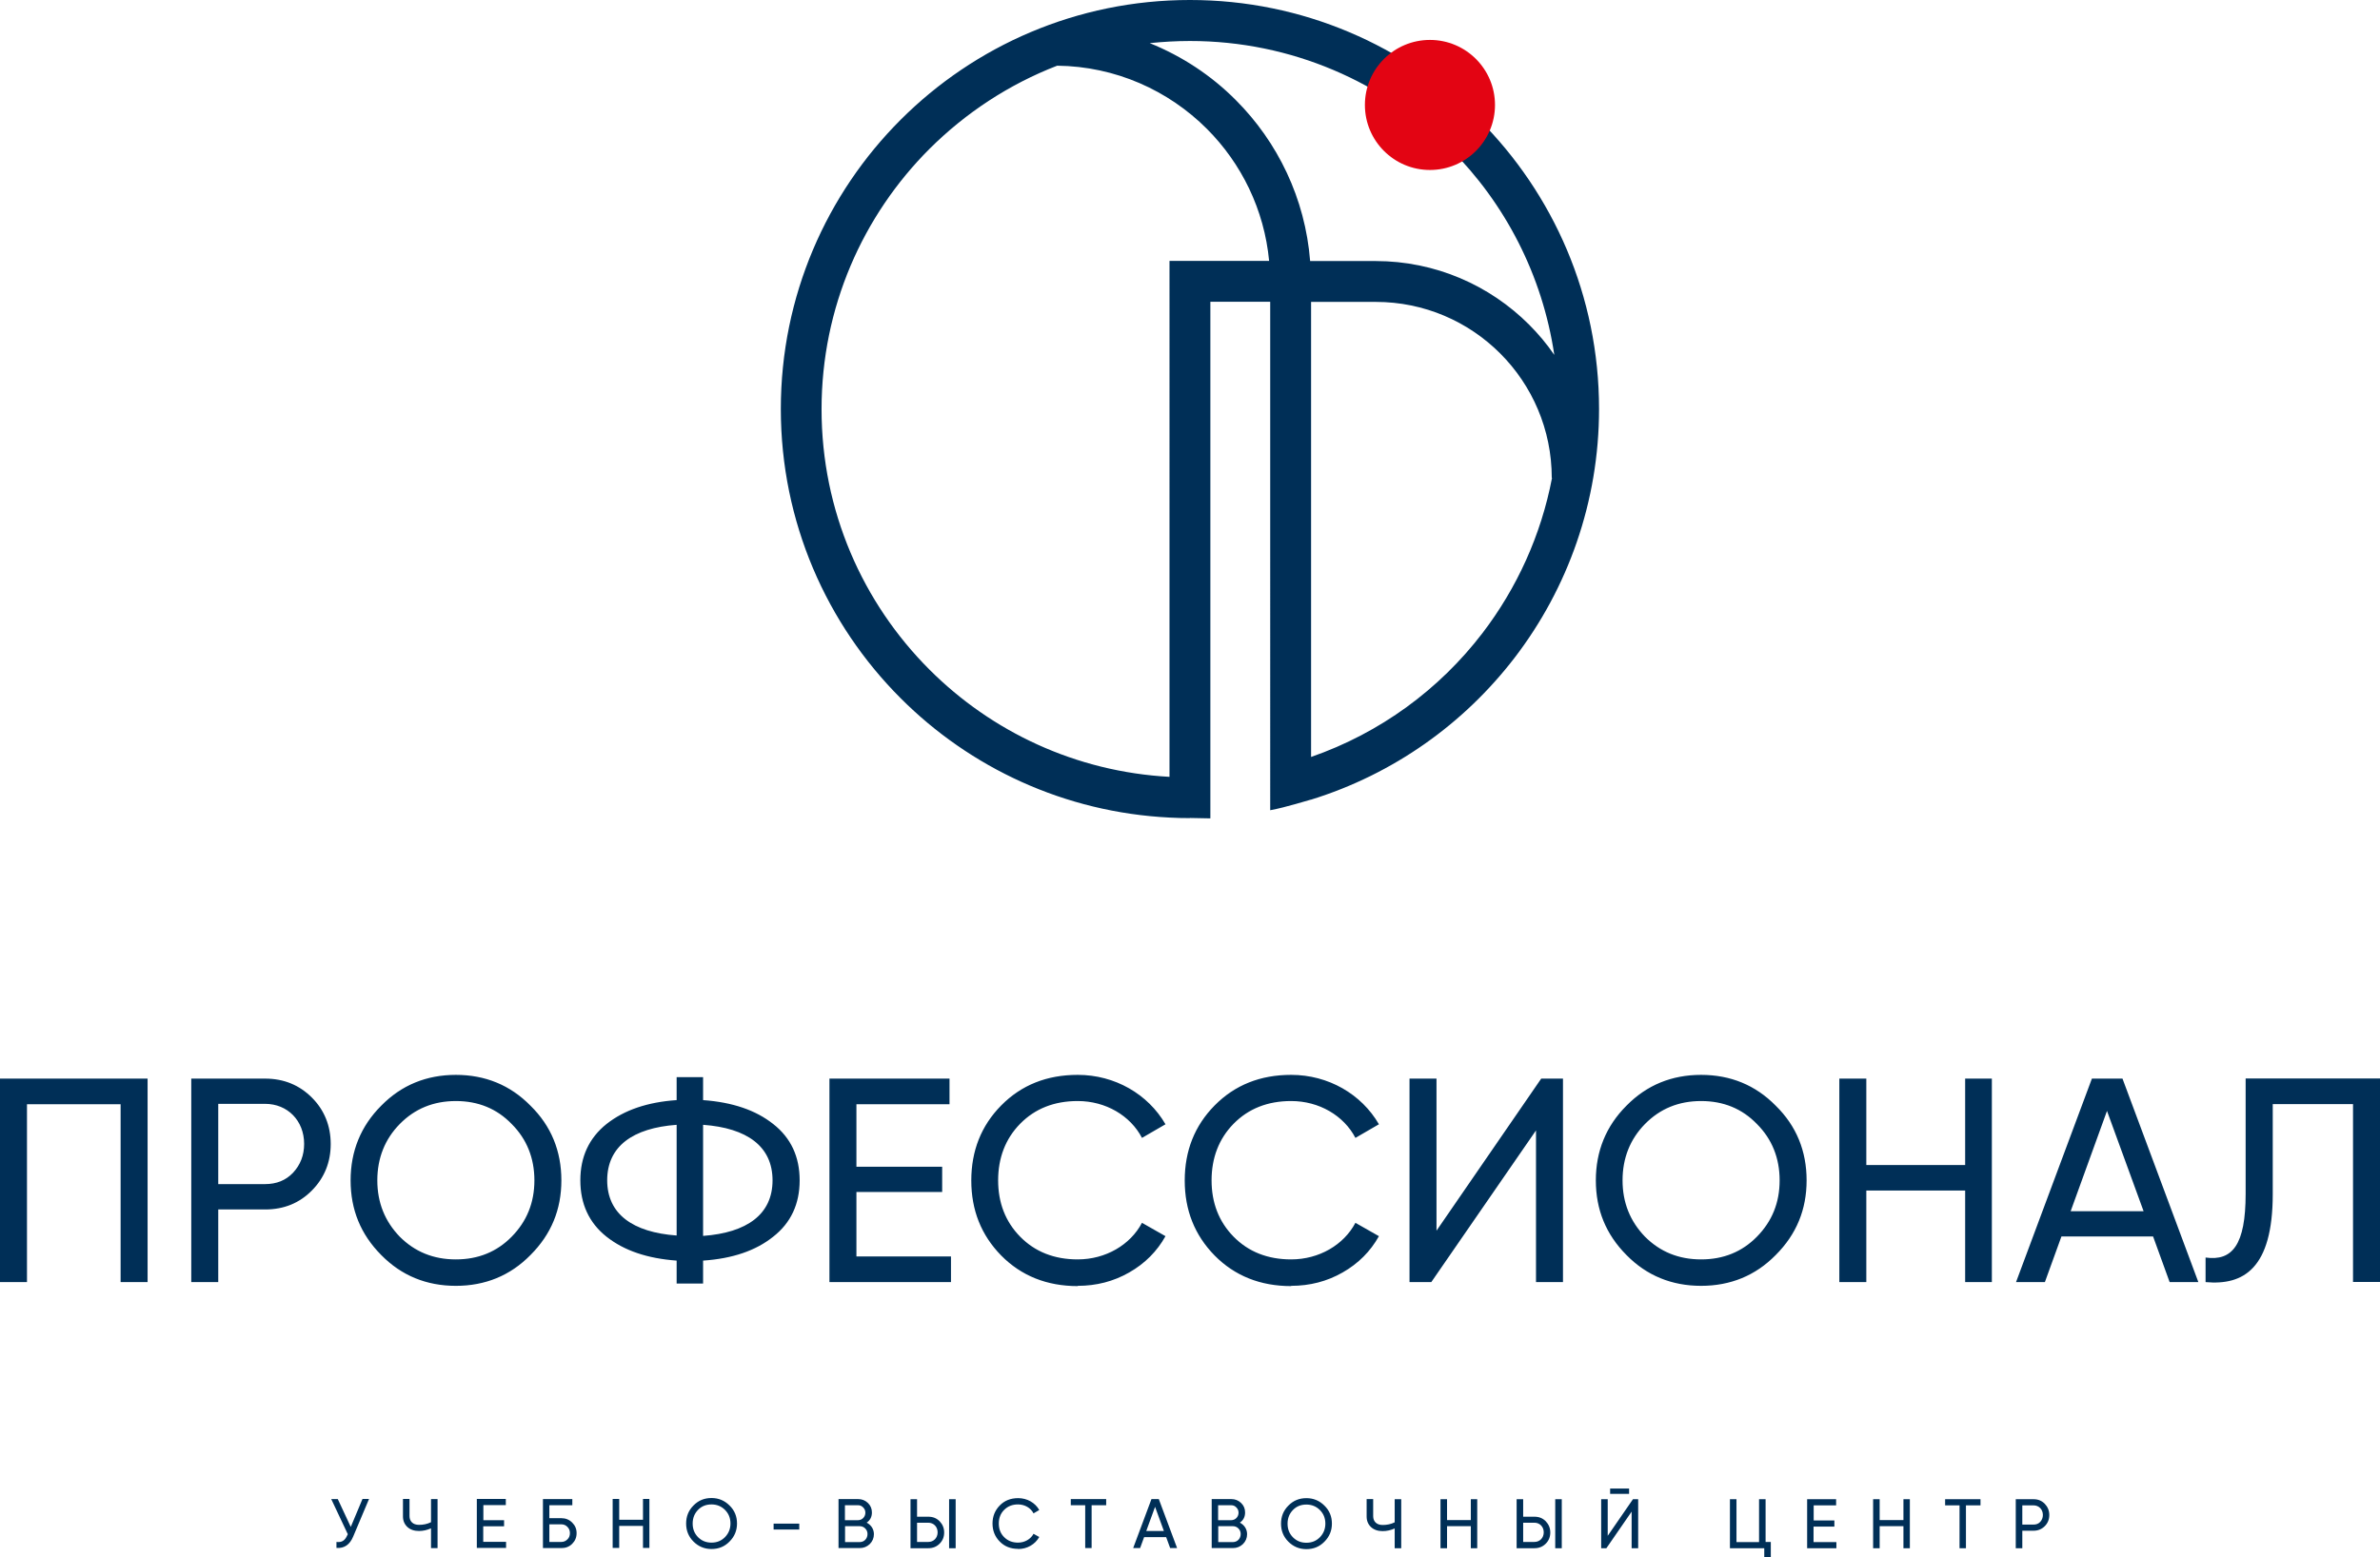 <?xml version="1.0" encoding="UTF-8"?> <svg xmlns="http://www.w3.org/2000/svg" id="_Слой_2" data-name="Слой 2" viewBox="0 0 178.19 116.64"><defs><style> .cls-1 { fill: #e30413; } .cls-1, .cls-2 { fill-rule: evenodd; } .cls-2 { fill: #002f57; } </style></defs><g id="_Слой_1-2" data-name="Слой 1"><g><path class="cls-2" d="m0,80.78v15.24h2.02v-13.32h7.01v13.32h2.02v-15.24H0Zm14.32,0v15.24h2.02v-5.44h3.51c1.41,0,2.57-.48,3.5-1.42s1.41-2.11,1.41-3.48-.48-2.55-1.41-3.48-2.09-1.42-3.5-1.42h-5.53Zm2.02,7.9v-6.01h3.51c1.68,0,2.92,1.26,2.92,3,0,.85-.28,1.57-.83,2.16-.54.57-1.24.85-2.09.85h-3.51Zm9.91-.28c0,2.2.76,4.05,2.29,5.59,1.52,1.55,3.4,2.31,5.59,2.31s4.07-.76,5.59-2.31c1.55-1.55,2.31-3.4,2.31-5.59s-.76-4.07-2.31-5.59c-1.52-1.55-3.4-2.31-5.59-2.31s-4.07.76-5.59,2.31c-1.52,1.52-2.29,3.4-2.29,5.59h0Zm13.76,0c0,1.68-.57,3.07-1.7,4.22-1.11,1.13-2.5,1.7-4.18,1.7s-3.07-.57-4.2-1.7c-1.11-1.15-1.68-2.55-1.68-4.22s.57-3.09,1.68-4.22c1.13-1.15,2.53-1.72,4.2-1.72s3.07.57,4.18,1.72c1.13,1.13,1.7,2.55,1.7,4.22h0Zm12.63,6.01c2.2-.15,3.94-.74,5.25-1.79,1.33-1.04,1.98-2.46,1.98-4.22s-.65-3.18-1.98-4.22c-1.31-1.04-3.05-1.63-5.25-1.79v-1.72h-1.98v1.72c-2.18.15-3.92.74-5.25,1.79-1.31,1.05-1.96,2.46-1.96,4.22s.65,3.18,1.96,4.22c1.33,1.05,3.07,1.63,5.25,1.79v1.72h1.98v-1.72h0Zm0-10.17c3.29.24,5.2,1.61,5.2,4.16s-1.92,3.92-5.2,4.16v-8.32h0Zm-7.18,4.16c0-2.55,1.92-3.92,5.2-4.16v8.29c-3.29-.24-5.2-1.61-5.2-4.14h0Zm18.66.87h6.42v-1.89h-6.42v-4.68h6.97v-1.92h-8.99v15.24h9.1v-1.92h-7.08v-4.83h0Zm16.57,7.03c1.39,0,2.68-.33,3.85-1,1.18-.67,2.09-1.59,2.72-2.72l-1.76-1c-.87,1.65-2.72,2.74-4.81,2.74-1.76,0-3.2-.57-4.31-1.7-1.11-1.13-1.65-2.55-1.65-4.22s.54-3.11,1.65-4.24c1.11-1.13,2.55-1.7,4.31-1.7,2.09,0,3.94,1.09,4.81,2.76l1.76-1.02c-1.31-2.26-3.79-3.7-6.57-3.7-2.31,0-4.22.76-5.73,2.29-1.5,1.52-2.24,3.4-2.24,5.62s.74,4.09,2.24,5.62c1.5,1.52,3.42,2.29,5.73,2.29h0Zm15.98,0c1.39,0,2.68-.33,3.85-1,1.18-.67,2.09-1.59,2.72-2.72l-1.76-1c-.87,1.65-2.72,2.74-4.81,2.74-1.76,0-3.2-.57-4.31-1.7-1.11-1.13-1.65-2.55-1.65-4.22s.54-3.11,1.65-4.24c1.11-1.13,2.55-1.7,4.31-1.7,2.09,0,3.94,1.09,4.81,2.76l1.76-1.02c-1.31-2.26-3.79-3.7-6.57-3.7-2.31,0-4.22.76-5.73,2.29-1.5,1.52-2.24,3.4-2.24,5.62s.74,4.09,2.24,5.62c1.5,1.52,3.42,2.29,5.73,2.29h0Zm20.35-.28v-15.24h-1.63l-7.84,11.39v-11.39h-2.02v15.24h1.63l7.84-11.36v11.36h2.02Zm2.46-7.62c0,2.2.76,4.05,2.29,5.59,1.52,1.55,3.4,2.31,5.59,2.31s4.07-.76,5.59-2.31c1.55-1.55,2.31-3.4,2.31-5.59s-.76-4.07-2.31-5.59c-1.52-1.55-3.4-2.31-5.59-2.31s-4.07.76-5.59,2.31c-1.52,1.52-2.29,3.4-2.29,5.59h0Zm13.76,0c0,1.68-.57,3.07-1.7,4.22-1.11,1.13-2.5,1.7-4.18,1.7s-3.07-.57-4.2-1.7c-1.11-1.15-1.68-2.55-1.68-4.22s.57-3.09,1.68-4.22c1.13-1.15,2.53-1.72,4.2-1.72s3.07.57,4.18,1.72c1.13,1.13,1.7,2.55,1.7,4.22h0Zm13.89-1.15h-7.4v-6.47h-2.02v15.24h2.02v-6.86h7.4v6.86h2v-15.24h-2v6.47h0Zm17.46,8.77l-5.68-15.24h-2.29l-5.68,15.24h2.16l1.24-3.42h6.86l1.24,3.42h2.16Zm-6.84-12.82l2.74,7.51h-5.46l2.72-7.51h0Zm7.38,12.82c2.83.26,5.03-1,5.03-6.6v-6.73h6.01v13.32h2.02v-15.24h-10.06v8.64c0,3.83-1,5.05-3,4.77v1.83Z"></path><path class="cls-2" d="m26.27,114.37l-.98-2.1h-.49l1.24,2.63-.04.08c-.17.39-.4.55-.81.5v.45c.59.04,1-.24,1.26-.87l1.18-2.8h-.49l-.88,2.1h0Zm6-.37c-.28.14-.58.2-.9.2-.45,0-.71-.26-.71-.66v-1.28h-.49v1.31c0,.32.11.58.33.79.22.2.51.3.87.3.31,0,.61-.07.9-.2v1.48h.49v-3.67h-.49v1.73h0Zm3.92.31h1.55v-.46h-1.55v-1.13h1.68v-.46h-2.17v3.67h2.19v-.46h-1.71v-1.17h0Zm4.94-.6v-.98h1.72v-.46h-2.2v3.67h1.38c.32,0,.59-.1.81-.32.22-.22.33-.48.33-.8s-.11-.57-.33-.79c-.22-.22-.49-.33-.81-.33h-.89Zm0,1.77v-1.32h.89c.18,0,.34.06.46.19.13.13.19.28.19.47s-.06.35-.19.47c-.13.13-.28.19-.46.19h-.89Zm7.01-1.66h-1.78v-1.56h-.49v3.67h.49v-1.65h1.78v1.65h.48v-3.67h-.48v1.56h0Zm3.23.28c0,.53.18.98.55,1.35.37.37.82.56,1.35.56s.98-.18,1.35-.56c.37-.37.56-.82.56-1.35s-.18-.98-.56-1.35c-.37-.37-.82-.56-1.35-.56s-.98.18-1.35.56c-.37.37-.55.82-.55,1.35h0Zm3.32,0c0,.4-.14.74-.41,1.02-.27.27-.6.41-1.01.41s-.74-.14-1.01-.41c-.27-.28-.4-.61-.4-1.02s.14-.75.4-1.02c.27-.28.61-.41,1.01-.41s.74.14,1.01.41c.27.27.41.61.41,1.02h0Zm5.15.45v-.44h-1.92v.44h1.92Zm5.04-.51c.27-.18.4-.44.4-.77,0-.28-.1-.52-.3-.71-.2-.19-.44-.29-.73-.29h-1.47v3.67h1.58c.3,0,.55-.1.76-.3.2-.2.31-.45.31-.74,0-.39-.22-.7-.55-.87h0Zm-.63-1.31c.15,0,.28.06.38.17.11.11.16.24.16.39,0,.31-.24.56-.55.56h-.98v-1.12h.98Zm-.98,2.76v-1.19h1.1c.16,0,.3.06.41.17.12.12.17.26.17.42,0,.34-.25.6-.58.6h-1.1Zm6.23.46c.34,0,.62-.11.85-.34.23-.23.34-.51.34-.84s-.12-.61-.34-.84c-.23-.23-.5-.34-.85-.34h-.84v-1.31h-.49v3.67h1.33Zm2.05,0v-3.67h-.49v3.67h.49Zm-2.89-1.91h.84c.4,0,.7.3.7.72s-.3.72-.7.72h-.84v-1.45h0Zm7.56,1.97c.34,0,.65-.08.93-.24.28-.16.5-.38.66-.66l-.43-.24c-.21.4-.66.66-1.16.66-.43,0-.77-.14-1.04-.41-.27-.27-.4-.61-.4-1.02s.13-.75.4-1.02.61-.41,1.04-.41c.5,0,.95.26,1.16.67l.43-.25c-.31-.55-.91-.89-1.58-.89-.56,0-1.02.18-1.38.55-.36.37-.54.82-.54,1.35s.18.99.54,1.35c.36.37.82.55,1.38.55h0Zm3.95-3.74v.46h1.08v3.21h.48v-3.21h1.09v-.46h-2.65Zm7.96,3.67l-1.37-3.67h-.55l-1.37,3.67h.52l.3-.82h1.65l.3.82h.52Zm-1.65-3.09l.66,1.81h-1.32l.66-1.81h0Zm6.34,1.19c.27-.18.4-.44.4-.77,0-.28-.1-.52-.3-.71-.2-.19-.44-.29-.73-.29h-1.47v3.67h1.58c.3,0,.55-.1.76-.3.2-.2.31-.45.31-.74,0-.39-.22-.7-.55-.87h0Zm-.63-1.31c.15,0,.28.06.38.17.11.11.16.24.16.39,0,.31-.24.56-.55.56h-.98v-1.12h.98Zm-.98,2.76v-1.19h1.1c.16,0,.3.06.41.17.12.12.17.26.17.42,0,.34-.25.6-.58.6h-1.1Zm4.7-1.38c0,.53.18.98.55,1.35.37.37.82.56,1.35.56s.98-.18,1.35-.56c.37-.37.56-.82.56-1.35s-.18-.98-.56-1.35c-.37-.37-.82-.56-1.35-.56s-.98.18-1.35.56c-.37.37-.55.82-.55,1.35h0Zm3.32,0c0,.4-.14.74-.41,1.02-.27.27-.6.41-1.01.41s-.74-.14-1.01-.41c-.27-.28-.4-.61-.4-1.02s.14-.75.4-1.02c.27-.28.61-.41,1.01-.41s.74.14,1.01.41c.27.27.41.61.41,1.02h0Zm5.19-.1c-.28.14-.58.2-.9.2-.45,0-.71-.26-.71-.66v-1.28h-.49v1.31c0,.32.11.58.33.79.22.2.51.3.87.3.31,0,.61-.07.9-.2v1.48h.49v-3.67h-.49v1.73h0Zm5.7-.17h-1.78v-1.56h-.49v3.67h.49v-1.65h1.78v1.65h.48v-3.67h-.48v1.56h0Zm4.76,2.11c.34,0,.62-.11.85-.34.23-.23.34-.51.34-.84s-.12-.61-.34-.84c-.23-.23-.5-.34-.85-.34h-.84v-1.31h-.49v3.67h1.33Zm2.05,0v-3.67h-.49v3.67h.49Zm-2.89-1.91h.84c.4,0,.7.3.7.72s-.3.72-.7.72h-.84v-1.45h0Zm7.93-2.16v-.4h-1.42v.4h1.42Zm.68,4.07v-3.67h-.39l-1.89,2.74v-2.74h-.49v3.67h.39l1.89-2.74v2.74h.49Zm9.54-3.67h-.49v3.21h-1.69v-3.21h-.49v3.67h2.57v.7h.49v-1.17h-.39v-3.21h0Zm3.6,2.05h1.55v-.46h-1.55v-1.13h1.68v-.46h-2.17v3.67h2.19v-.46h-1.71v-1.17h0Zm6.72-.49h-1.78v-1.56h-.49v3.67h.49v-1.65h1.78v1.65h.48v-3.67h-.48v1.56h0Zm3.12-1.56v.46h1.08v3.21h.48v-3.21h1.09v-.46h-2.65Zm5.29,0v3.67h.49v-1.31h.84c.34,0,.62-.12.84-.34.23-.23.34-.51.34-.84s-.12-.61-.34-.84c-.23-.23-.5-.34-.84-.34h-1.33Zm.49,1.91v-1.45h.84c.4,0,.7.3.7.72,0,.2-.07.38-.2.52-.13.14-.3.2-.5.2h-.84Z"></path><path class="cls-2" d="m89.09,61.27c-.51,0-1.01-.01-1.52-.04h-.01c-7.85-.39-14.93-3.73-20.13-8.94-5.54-5.54-8.97-13.2-8.97-21.66s3.43-16.12,8.97-21.66c5.54-5.54,13.2-8.97,21.66-8.97s16.12,3.43,21.66,8.97c5.54,5.54,8.97,13.2,8.97,21.66,0,6.93-2.33,13.43-6.33,18.64-3.78,4.92-9.04,8.7-15.24,10.62h0s-.02,0-.02,0c-.37.11-.74.22-1.11.32h0c-.64.18-1.28.35-1.92.47V22.6h-4.48v38.69l-1.53-.03h0Zm13.9-41.72c4.48,0,8.55,1.82,11.49,4.76.7.7,1.33,1.45,1.89,2.27-.89-5.99-3.69-11.35-7.78-15.43-4.99-4.99-11.89-8.08-19.5-8.08-1.02,0-2.02.06-3.01.16,2.43.98,4.62,2.43,6.44,4.26,3.14,3.14,5.2,7.37,5.57,12.06h4.9Zm13.19,16.24h0c0-3.64-1.48-6.94-3.86-9.32-2.39-2.39-5.68-3.86-9.32-3.86h0s-4.84,0-4.84,0v34.08c5.19-1.8,9.61-5.07,12.82-9.26,2.59-3.38,4.4-7.35,5.22-11.64h0Zm-21.16-16.24c-.36-3.85-2.08-7.32-4.66-9.9-2.88-2.88-6.84-4.68-11.21-4.73-3.62,1.4-6.86,3.54-9.56,6.23-4.99,4.99-8.08,11.88-8.08,19.5s3.09,14.51,8.08,19.5c4.65,4.65,10.96,7.65,17.97,8.03V19.54h7.46Z"></path><path class="cls-1" d="m107.06,2.99c2.69,0,4.87,2.18,4.87,4.87s-2.18,4.87-4.87,4.87-4.87-2.18-4.87-4.87,2.18-4.87,4.87-4.87Z"></path></g></g></svg> 